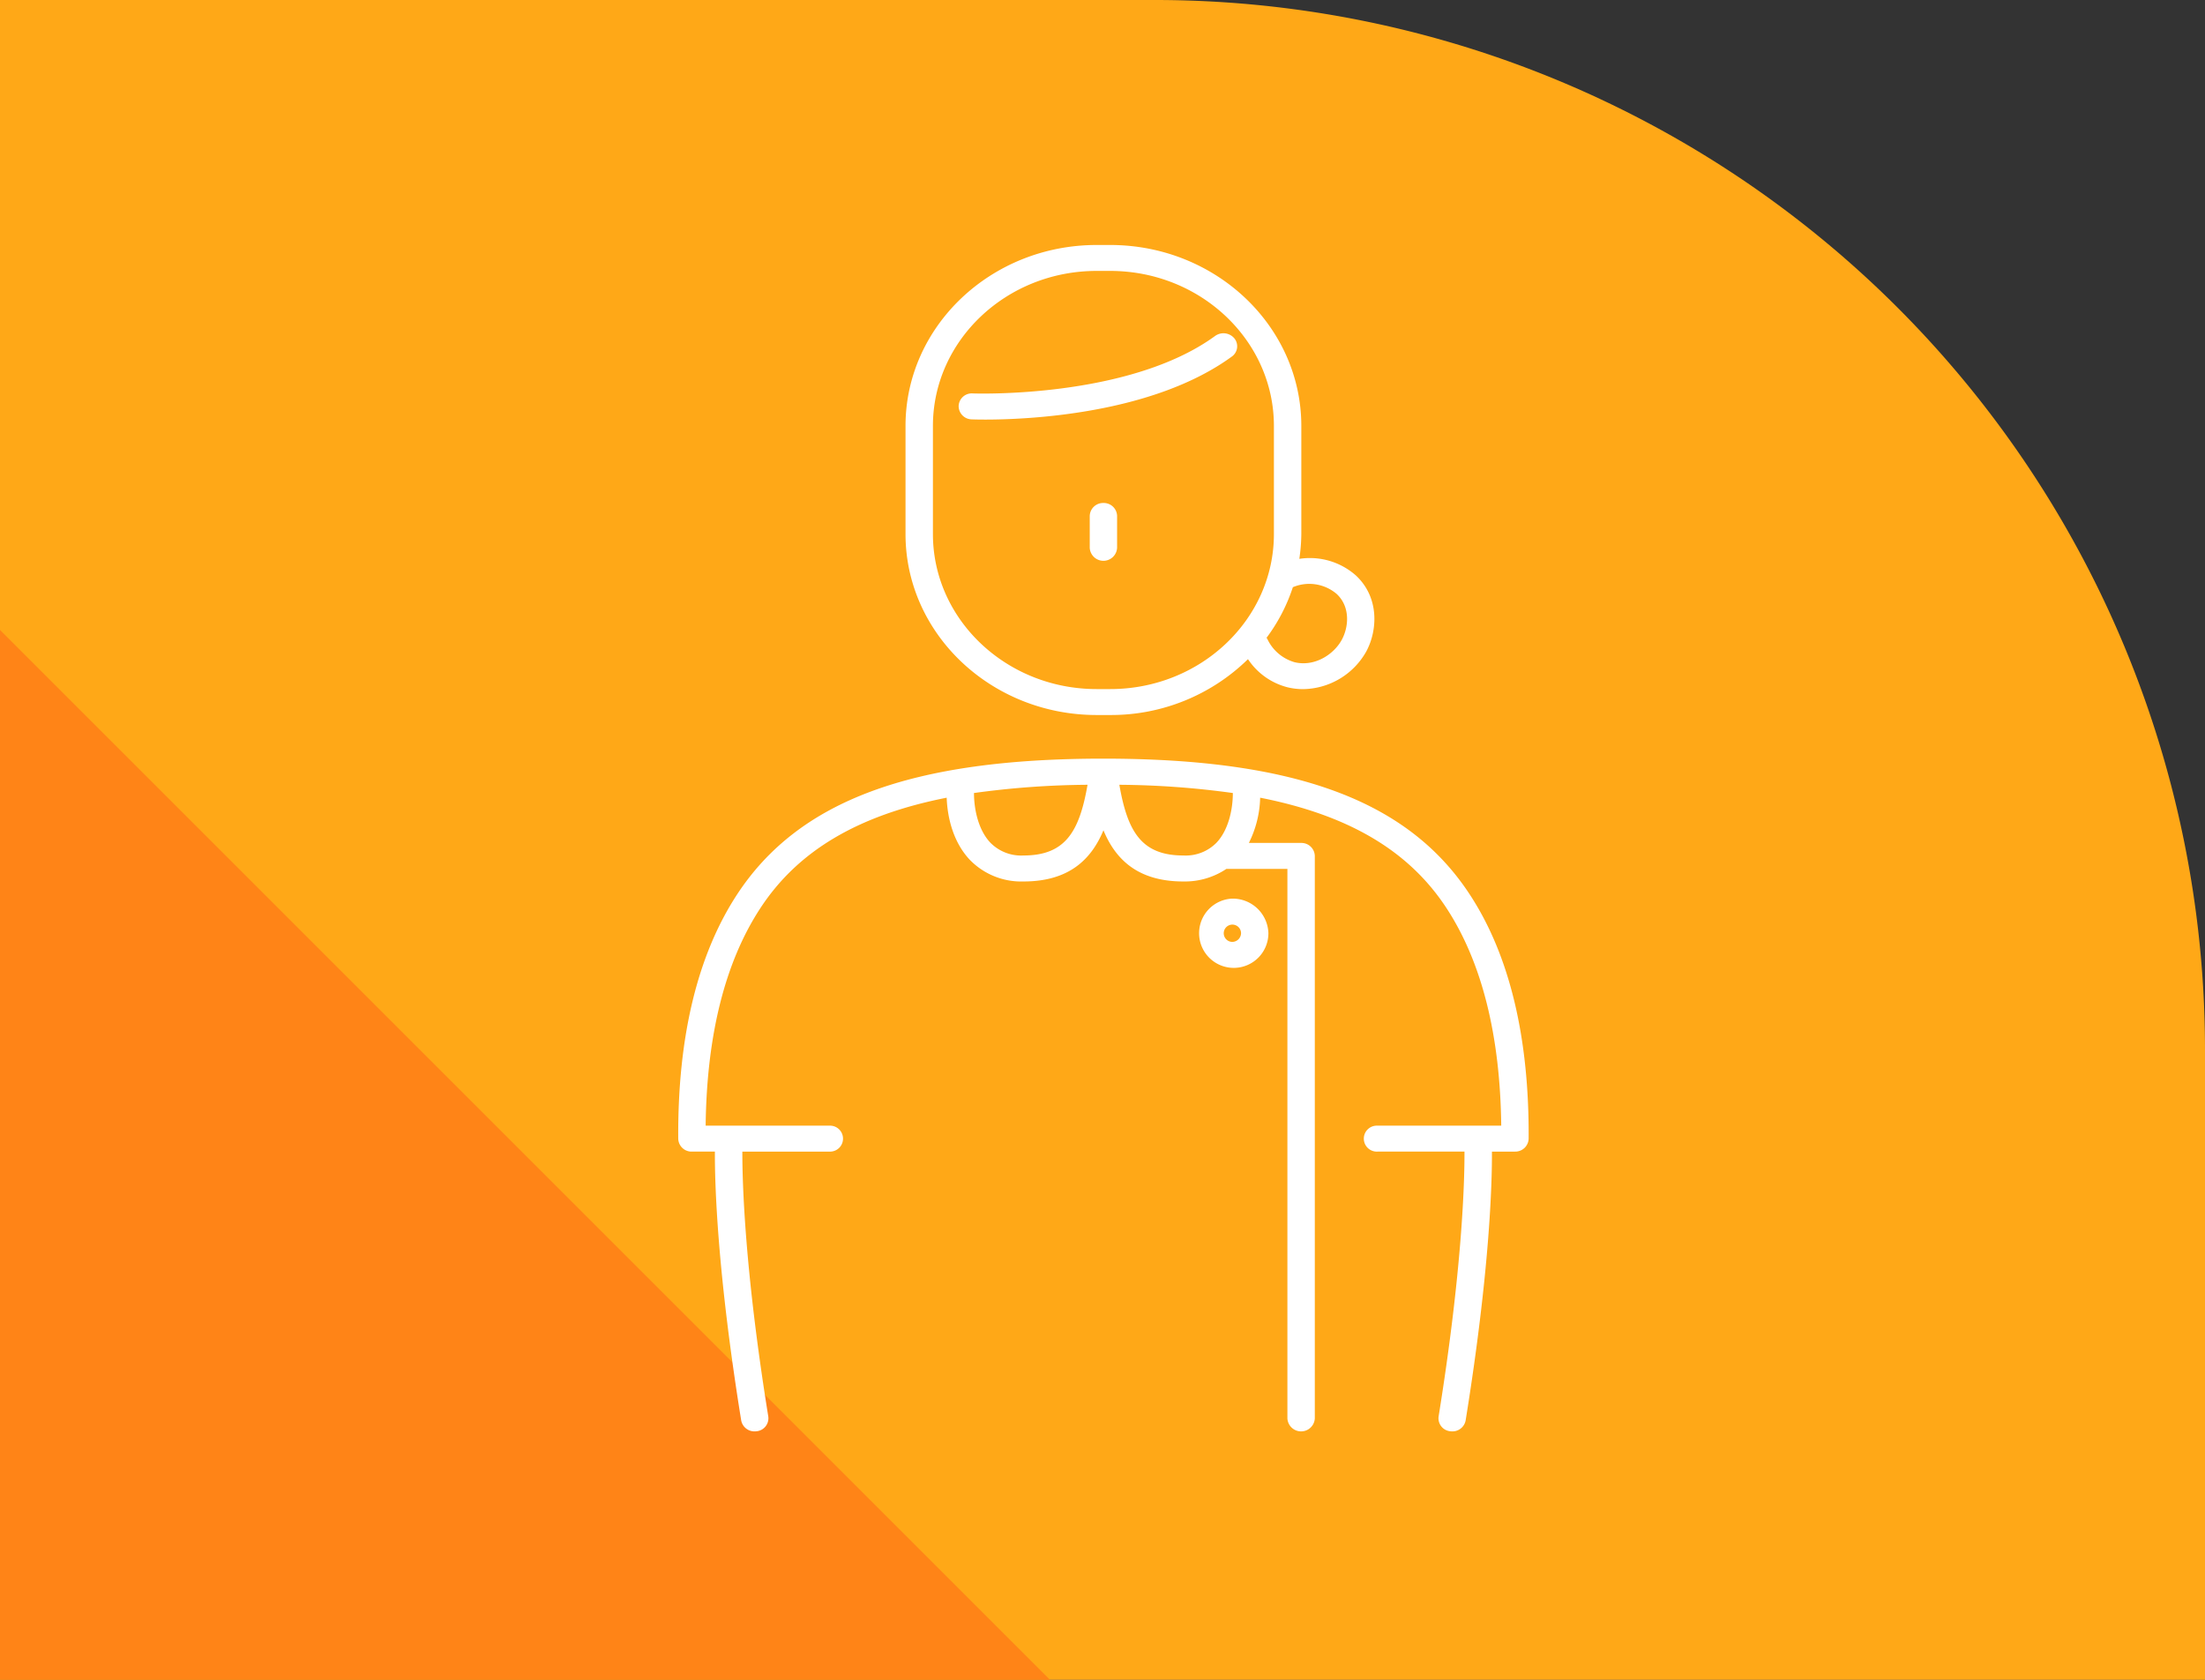 <svg id="ob_img04.svg" xmlns="http://www.w3.org/2000/svg" width="420" height="320" viewBox="0 0 420 320">
  <rect x="0" y="0" width="420" height="320" fill="#333333" stroke="none"/>
  <defs>
    <style>
      .cls-1 {
        fill: #ffa817;
      }

      .cls-2 {
        fill: #ff8417;
      }

      .cls-2, .cls-3 {
        fill-rule: evenodd;
      }

      .cls-3 {
        fill: #fff;
      }
    </style>
  </defs>
  <path id="長方形_1188" data-name="長方形 1188" class="cls-1" d="M0,0H220A200,200,0,0,1,420,200V320a0,0,0,0,1,0,0H0a0,0,0,0,1,0,0V0A0,0,0,0,1,0,0Z"/>
  <path id="長方形_1188-2" data-name="長方形 1188" class="cls-2" d="M1000,9636l200,200H1000V9636Z" transform="translate(-1000 -9516)"/>
  <path id="シェイプ_654" data-name="シェイプ 654" class="cls-3" d="M1208.88,9652.21h2.59a37.235,37.235,0,0,0,26.24-10.64,12.872,12.872,0,0,0,7.58,5.37,12.563,12.563,0,0,0,2.86.34,14.022,14.022,0,0,0,12.09-7.17c2.18-4.05,2.5-10.3-1.96-14.47a13.239,13.239,0,0,0-10.79-3.18,33.512,33.512,0,0,0,.38-4.72v-20.6c0-19.01-16.33-34.47-36.4-34.47h-2.59c-20.07,0-36.4,15.46-36.4,34.47v20.6C1172.48,9636.75,1188.81,9652.21,1208.88,9652.21Zm45.74-23.05c2.58,2.42,2.31,6.21.97,8.7-1.5,2.78-5.15,5.22-9.01,4.29a8.254,8.254,0,0,1-5.2-4.46,2.2,2.2,0,0,0-.14-0.18,33.487,33.487,0,0,0,5.02-9.65A8.049,8.049,0,0,1,1254.62,9629.16Zm-76.92-32.02c0-16.28,13.99-29.53,31.18-29.53h2.59c17.2,0,31.18,13.25,31.18,29.53v20.6c0,16.28-13.98,29.53-31.18,29.53h-2.59c-17.19,0-31.18-13.25-31.18-29.53v-20.6Zm32.48,14.68a2.54,2.54,0,0,0-2.61,2.47v6.06a2.608,2.608,0,0,0,5.21,0v-6.06A2.538,2.538,0,0,0,1210.18,9611.82Zm24.46-27.9a2.391,2.391,0,0,0,.47-3.47,2.713,2.713,0,0,0-3.66-.45c-16.42,11.99-45.84,10.96-46.13,10.95a2.5,2.5,0,0,0-2.72,2.37,2.533,2.533,0,0,0,2.5,2.57c0.2,0.01,1.11.04,2.57,0.04C1195.56,9595.93,1219.5,9594.97,1234.64,9583.92Zm45.33,102.5c-11.71-17.91-33.24-25.9-69.79-25.9s-58.08,7.99-69.8,25.9c-7.55,11.55-11.32,27.2-11.19,46.51a2.528,2.528,0,0,0,2.6,2.45h4.38c-0.03,6.04.42,22.76,5.01,51.21a2.567,2.567,0,0,0,2.57,2.09,2.693,2.693,0,0,0,.4-0.03,2.489,2.489,0,0,0,2.19-2.81c-4.51-27.95-4.95-44.65-4.94-50.46h16.56a2.474,2.474,0,1,0,0-4.94h-23.55c0.2-17.23,3.69-31.15,10.41-41.42,7.11-10.87,18.48-17.7,35.5-21.06,0.15,4.05,1.36,8.65,4.47,11.9a13.638,13.638,0,0,0,10.16,4.06h0c8.65,0,12.91-4.18,15.23-9.75,2.31,5.57,6.57,9.75,15.22,9.75h0.01a14.212,14.212,0,0,0,8.18-2.39h11.63v104.68a2.614,2.614,0,0,0,5.22,0V9679.05a2.547,2.547,0,0,0-2.61-2.47h-9.95a20.326,20.326,0,0,0,2.15-8.62c17.03,3.36,28.4,10.19,35.51,21.06,6.71,10.27,10.21,24.19,10.41,41.42h-23.56a2.474,2.474,0,1,0,0,4.94h16.56c0.02,5.81-.43,22.51-4.93,50.46a2.482,2.482,0,0,0,2.18,2.81,2.693,2.693,0,0,0,.4.03,2.559,2.559,0,0,0,2.57-2.09c4.59-28.45,5.04-45.17,5.01-51.21h4.38a2.543,2.543,0,0,0,2.61-2.45C1291.29,9713.62,1287.53,9697.97,1279.97,9686.42Zm-85.02-7.45h0a8.213,8.213,0,0,1-6.29-2.42c-2.23-2.33-3.13-6.16-3.14-9.48a164.9,164.9,0,0,1,21.63-1.57C1205.6,9674.43,1202.92,9678.97,1194.95,9678.97Zm36.75-2.42a8.228,8.228,0,0,1-6.29,2.42h-0.01c-7.97,0-10.64-4.54-12.19-13.47a164.87,164.87,0,0,1,21.62,1.57C1234.82,9670.39,1233.92,9674.22,1231.7,9676.55Zm2.95,10.64a6.6,6.6,0,1,0,6.95,6.6A6.793,6.793,0,0,0,1234.65,9687.19Zm0,8.24a1.648,1.648,0,1,1,1.74-1.64A1.69,1.69,0,0,1,1234.65,9695.43Z" transform="translate(-1000 -9516)"/>
</svg>

